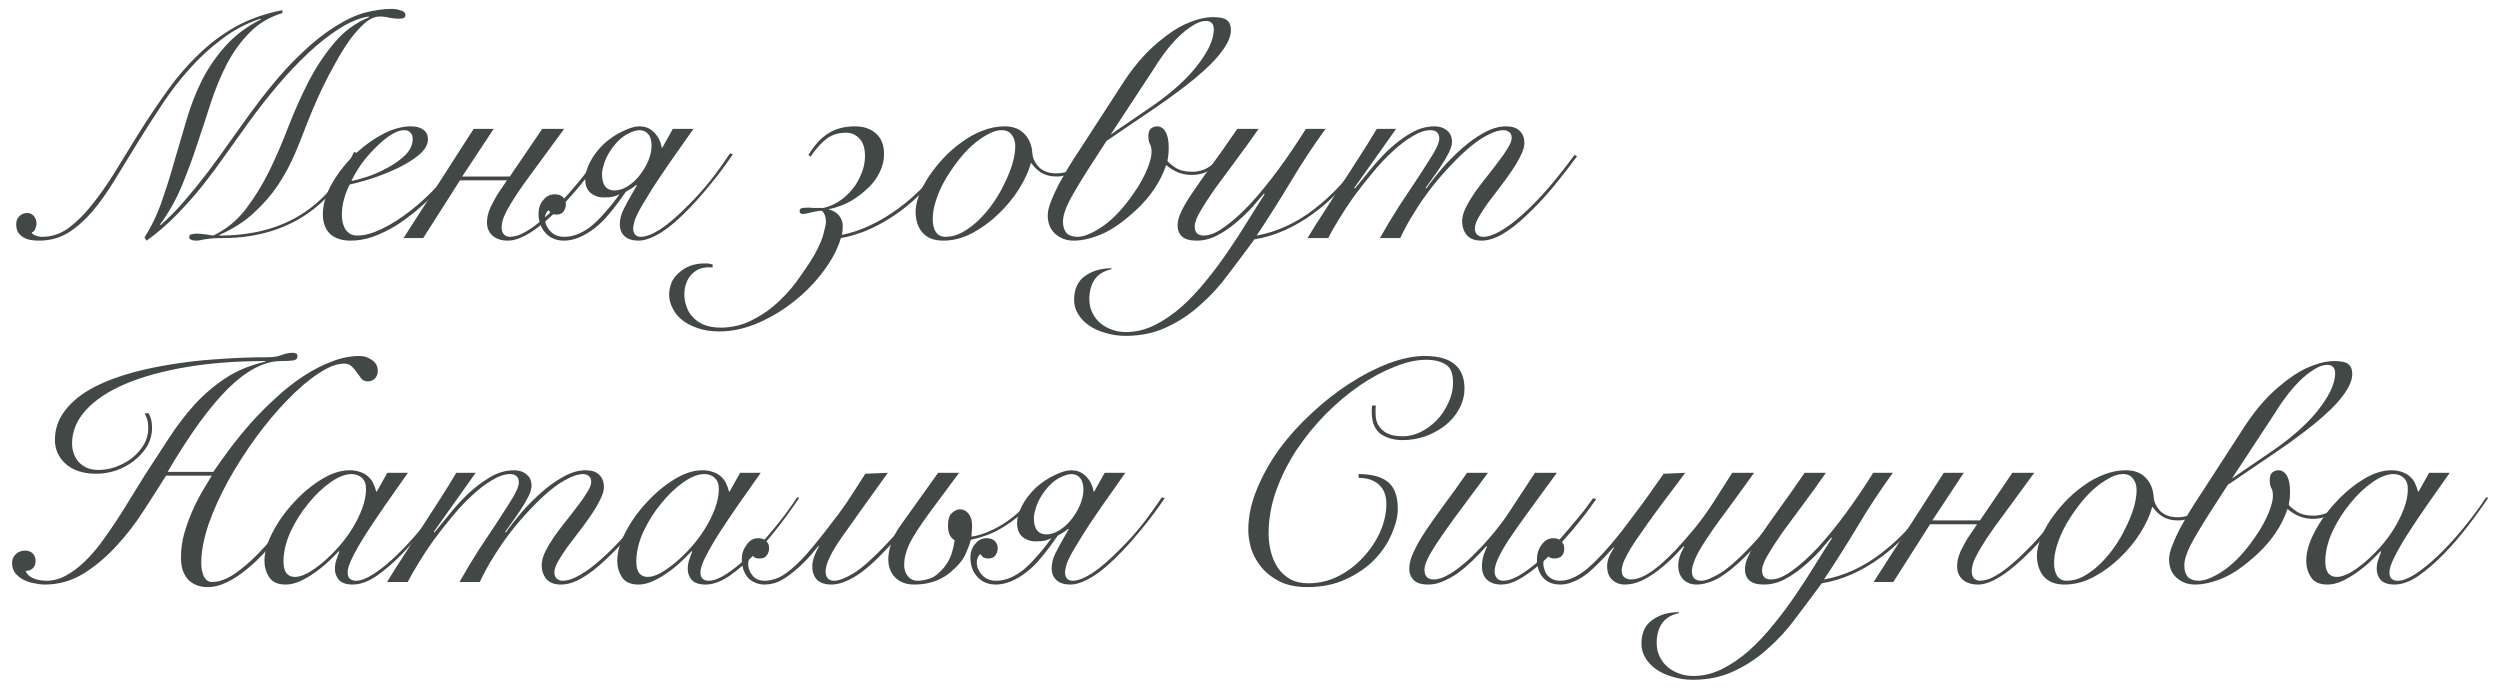 <?xml version="1.0" encoding="UTF-8"?> <svg xmlns="http://www.w3.org/2000/svg" width="189" height="52" viewBox="0 0 189 52" fill="none"><path d="M26.952 11.544C26.456 12.648 25.856 13.608 25.152 14.424C24.448 15.24 23.664 15.912 22.8 16.44C21.936 16.968 21 17.36 19.992 17.616C18.984 17.872 17.936 18 16.848 18C16.512 18 16.232 18.008 16.008 18.024C15.784 18.056 15.6 18.08 15.456 18.096C15.312 18.128 15.192 18.152 15.096 18.168C15 18.184 14.904 18.192 14.808 18.192C14.664 18.192 14.544 18.168 14.448 18.12C14.352 18.088 14.304 18.024 14.304 17.928C14.304 17.8 14.368 17.728 14.496 17.712C14.64 17.68 14.752 17.664 14.832 17.664C15.056 17.664 15.272 17.68 15.48 17.712C15.688 17.744 15.904 17.776 16.128 17.808C17.088 17.344 17.904 16.68 18.576 15.816C19.248 14.936 19.848 13.96 20.376 12.888C20.904 11.8 21.392 10.664 21.84 9.48C22.304 8.296 22.808 7.176 23.352 6.12C23.912 5.048 24.552 4.088 25.272 3.24C25.992 2.376 26.872 1.728 27.912 1.296L27.864 1.248C27.176 1.36 26.44 1.664 25.656 2.16C24.872 2.656 24.08 3.28 23.28 4.032C22.496 4.768 21.712 5.6 20.928 6.528C20.16 7.44 19.424 8.384 18.72 9.36C18.176 10.128 17.616 10.912 17.04 11.712C16.48 12.512 15.896 13.296 15.288 14.064C14.68 14.816 14.032 15.544 13.344 16.248C12.656 16.952 11.904 17.6 11.088 18.192L10.92 17.952C11.48 17.072 11.928 16.128 12.264 15.12C12.616 14.112 12.936 13.088 13.224 12.048C13.528 11.008 13.832 9.976 14.136 8.952C14.44 7.928 14.824 6.952 15.288 6.024C15.768 5.096 16.36 4.24 17.064 3.456C17.768 2.672 18.656 2.008 19.728 1.464L19.68 1.416C18.624 1.768 17.656 2.28 16.776 2.952C15.896 3.608 15.08 4.36 14.328 5.208C13.576 6.04 12.88 6.944 12.24 7.92C11.6 8.88 10.984 9.84 10.392 10.8C9.8 11.76 9.232 12.688 8.688 13.584C8.144 14.48 7.584 15.272 7.008 15.96C6.432 16.632 5.816 17.176 5.16 17.592C4.504 17.992 3.768 18.192 2.952 18.192C2.744 18.192 2.536 18.176 2.328 18.144C2.136 18.112 1.952 18.048 1.776 17.952C1.616 17.856 1.48 17.728 1.368 17.568C1.272 17.408 1.224 17.2 1.224 16.944C1.224 16.704 1.304 16.504 1.464 16.344C1.624 16.184 1.824 16.104 2.064 16.104C2.272 16.104 2.44 16.184 2.568 16.344C2.696 16.504 2.76 16.688 2.76 16.896C2.76 17.024 2.728 17.16 2.664 17.304C2.616 17.448 2.528 17.536 2.4 17.568C2.416 17.664 2.512 17.744 2.688 17.808C2.864 17.872 3.032 17.904 3.192 17.904C3.896 17.904 4.552 17.688 5.16 17.256C5.768 16.808 6.36 16.224 6.936 15.504C7.528 14.768 8.112 13.936 8.688 13.008C9.264 12.064 9.864 11.088 10.488 10.08C11.224 8.912 11.96 7.816 12.696 6.792C13.432 5.768 14.224 4.856 15.072 4.056C15.92 3.24 16.848 2.552 17.856 1.992C18.88 1.432 20.04 1.024 21.336 0.768L21.36 0.984C20.368 1.288 19.544 1.776 18.888 2.448C18.232 3.104 17.664 3.88 17.184 4.776C16.72 5.672 16.312 6.648 15.96 7.704C15.624 8.76 15.272 9.832 14.904 10.92C14.552 11.992 14.16 13.048 13.728 14.088C13.296 15.128 12.752 16.088 12.096 16.968L12.144 17.016C12.736 16.504 13.328 15.904 13.92 15.216C14.528 14.512 15.12 13.784 15.696 13.032C16.272 12.264 16.824 11.504 17.352 10.752C17.896 9.984 18.4 9.28 18.864 8.64C20.112 6.928 21.256 5.552 22.296 4.512C23.336 3.472 24.296 2.672 25.176 2.112C26.056 1.536 26.856 1.152 27.576 0.96C28.312 0.768 28.992 0.672 29.616 0.672C29.856 0.672 30.088 0.712 30.312 0.792C30.536 0.856 30.648 0.968 30.648 1.128C30.648 1.256 30.6 1.336 30.504 1.368C30.408 1.4 30.296 1.416 30.168 1.416C29.944 1.416 29.704 1.392 29.448 1.344C29.208 1.28 28.968 1.248 28.728 1.248C28.36 1.248 27.984 1.408 27.6 1.728C27.232 2.048 26.856 2.464 26.472 2.976C26.104 3.488 25.744 4.064 25.392 4.704C25.04 5.328 24.712 5.952 24.408 6.576C24.12 7.184 23.864 7.752 23.64 8.28C23.432 8.808 23.264 9.224 23.136 9.528C22.88 10.216 22.584 10.952 22.248 11.736C21.912 12.504 21.496 13.264 21 14.016C20.504 14.752 19.896 15.448 19.176 16.104C18.472 16.76 17.608 17.312 16.584 17.76V17.808C19.016 17.808 21.072 17.28 22.752 16.224C24.448 15.168 25.784 13.592 26.76 11.496L26.952 11.544Z" fill="#424846"></path><path d="M31.2 10.512C31.2 10.288 31.136 10.12 31.008 10.008C30.896 9.896 30.752 9.84 30.576 9.84C30.24 9.84 29.872 9.976 29.472 10.248C29.088 10.504 28.704 10.832 28.32 11.232C27.936 11.616 27.584 12.032 27.264 12.48C26.96 12.928 26.728 13.328 26.568 13.68C26.92 13.616 27.36 13.496 27.888 13.32C28.416 13.128 28.92 12.896 29.4 12.624C29.896 12.352 30.32 12.04 30.672 11.688C31.024 11.32 31.2 10.928 31.2 10.512ZM35.088 11.784C34.848 12.184 34.544 12.624 34.176 13.104C33.824 13.584 33.416 14.064 32.952 14.544C32.504 15.008 32.016 15.464 31.488 15.912C30.976 16.344 30.44 16.736 29.88 17.088C29.32 17.424 28.752 17.696 28.176 17.904C27.616 18.096 27.064 18.192 26.52 18.192C25.848 18.192 25.328 18.024 24.96 17.688C24.592 17.336 24.408 16.84 24.408 16.2C24.408 15.496 24.616 14.76 25.032 13.992C25.464 13.208 26.008 12.488 26.664 11.832C27.32 11.176 28.04 10.632 28.824 10.2C29.608 9.768 30.36 9.552 31.08 9.552C31.48 9.552 31.792 9.64 32.016 9.816C32.24 9.976 32.352 10.216 32.352 10.536C32.352 10.92 32.144 11.296 31.728 11.664C31.312 12.016 30.8 12.344 30.192 12.648C29.6 12.936 28.96 13.2 28.272 13.44C27.584 13.664 26.976 13.832 26.448 13.944C26.272 14.264 26.128 14.624 26.016 15.024C25.904 15.424 25.848 15.824 25.848 16.224C25.848 16.416 25.864 16.608 25.896 16.8C25.944 16.976 26.008 17.144 26.088 17.304C26.184 17.448 26.304 17.568 26.448 17.664C26.608 17.76 26.8 17.808 27.024 17.808C27.552 17.808 28.168 17.64 28.872 17.304C29.592 16.952 30.32 16.488 31.056 15.912C31.792 15.336 32.496 14.68 33.168 13.944C33.84 13.208 34.416 12.448 34.896 11.664L35.088 11.784Z" fill="#424846"></path><path d="M35.808 9.744H37.32L34.944 13.344H38.544L40.992 9.744H42.648L39.624 13.872C39.192 14.48 38.864 14.976 38.64 15.36C38.304 15.92 38.096 16.336 38.016 16.608C37.952 16.88 37.92 17.064 37.92 17.16C37.92 17.432 37.984 17.624 38.112 17.736C38.24 17.848 38.384 17.904 38.544 17.904C38.704 17.904 38.896 17.872 39.12 17.808C39.36 17.728 39.632 17.592 39.936 17.4C40.256 17.208 40.608 16.944 40.992 16.608C41.392 16.272 41.848 15.84 42.36 15.312C43.208 14.448 44.208 13.232 45.36 11.664L45.6 11.736C44.48 13.304 43.448 14.568 42.504 15.528C40.776 17.304 39.408 18.192 38.4 18.192C37.904 18.192 37.512 18.064 37.224 17.808C36.952 17.552 36.816 17.224 36.816 16.824C36.816 16.68 36.832 16.512 36.864 16.32C36.912 16.112 36.984 15.896 37.08 15.672C37.16 15.512 37.264 15.312 37.392 15.072C37.52 14.832 37.648 14.624 37.776 14.448L38.328 13.632H34.776L31.992 18H30.504L35.808 9.744Z" fill="#424846"></path><path d="M52.426 9.744C51.962 10.4 51.547 10.992 51.178 11.52C50.81 12.032 50.467 12.528 50.147 13.008C49.827 13.472 49.531 13.92 49.258 14.352C49.002 14.768 48.779 15.136 48.587 15.456C48.282 15.968 48.083 16.368 47.986 16.656C47.907 16.944 47.867 17.152 47.867 17.28C47.867 17.456 47.914 17.608 48.011 17.736C48.123 17.848 48.267 17.904 48.443 17.904C48.827 17.904 49.322 17.712 49.931 17.328C50.538 16.928 51.267 16.296 52.114 15.432C52.627 14.92 53.13 14.36 53.627 13.752C54.123 13.128 54.642 12.408 55.187 11.592L55.403 11.664C54.874 12.448 54.346 13.16 53.819 13.8C53.306 14.44 52.786 15.04 52.258 15.6C51.395 16.512 50.627 17.176 49.955 17.592C49.298 17.992 48.739 18.192 48.275 18.192C47.81 18.192 47.459 18.08 47.218 17.856C46.978 17.632 46.858 17.336 46.858 16.968C46.858 16.584 46.955 16.2 47.147 15.816C47.339 15.432 47.571 15.008 47.843 14.544L48.154 13.992H48.083C48.002 14.072 47.883 14.16 47.722 14.256C47.578 14.336 47.443 14.416 47.315 14.496C46.85 15.168 46.434 15.72 46.066 16.152C45.715 16.584 45.362 16.936 45.011 17.208C44.178 17.864 43.386 18.192 42.635 18.192C42.075 18.192 41.618 18.008 41.267 17.64C40.898 17.256 40.715 16.76 40.715 16.152C40.715 15.736 40.834 15.392 41.075 15.12C41.298 14.832 41.587 14.688 41.938 14.688C42.211 14.688 42.419 14.76 42.562 14.904C42.706 15.048 42.779 15.232 42.779 15.456C42.779 15.664 42.715 15.848 42.587 16.008C42.474 16.152 42.298 16.224 42.059 16.224C41.931 16.224 41.819 16.2 41.722 16.152C41.627 16.104 41.547 16.016 41.483 15.888C41.37 15.968 41.298 16.064 41.267 16.176C41.218 16.288 41.194 16.392 41.194 16.488C41.194 16.856 41.331 17.184 41.602 17.472C41.858 17.76 42.211 17.904 42.658 17.904C43.042 17.904 43.41 17.824 43.763 17.664C44.13 17.504 44.474 17.288 44.794 17.016C45.002 16.84 45.211 16.64 45.419 16.416C45.627 16.192 45.819 15.976 45.995 15.768C46.187 15.544 46.355 15.336 46.498 15.144C46.642 14.952 46.755 14.8 46.834 14.688C46.627 14.784 46.45 14.848 46.306 14.88C46.163 14.912 45.931 14.928 45.611 14.928C45.258 14.928 44.938 14.816 44.651 14.592C44.379 14.352 44.242 14 44.242 13.536C44.242 13.152 44.362 12.728 44.602 12.264C44.843 11.784 45.194 11.32 45.658 10.872C46.123 10.456 46.602 10.136 47.099 9.912C47.594 9.672 48.002 9.552 48.322 9.552C48.786 9.552 49.163 9.704 49.45 10.008C49.755 10.312 49.947 10.696 50.026 11.16H50.075L50.867 9.744H52.426ZM49.258 11.016C49.258 10.616 49.17 10.32 48.995 10.128C48.834 9.936 48.618 9.84 48.346 9.84C48.106 9.84 47.803 9.936 47.434 10.128C47.066 10.32 46.715 10.632 46.379 11.064C46.059 11.48 45.834 11.88 45.706 12.264C45.578 12.632 45.514 12.936 45.514 13.176C45.514 13.992 45.834 14.4 46.474 14.4C46.763 14.4 47.075 14.304 47.41 14.112C47.746 13.904 48.05 13.632 48.322 13.296C48.594 12.96 48.819 12.592 48.995 12.192C49.17 11.776 49.258 11.384 49.258 11.016Z" fill="#424846"></path><path d="M71.994 11.712C70.762 13.552 69.41 15 67.938 16.056C66.482 17.096 65.026 17.744 63.57 18C63.33 18.816 62.898 19.64 62.274 20.472C61.65 21.32 60.914 22.08 60.066 22.752C59.234 23.424 58.322 23.976 57.33 24.408C56.338 24.84 55.354 25.056 54.378 25.056C53.77 25.056 53.234 24.976 52.77 24.816C52.29 24.656 51.89 24.448 51.57 24.192C51.25 23.936 51.01 23.64 50.85 23.304C50.674 22.968 50.586 22.632 50.586 22.296C50.586 21.976 50.642 21.68 50.754 21.408C50.85 21.136 51.034 20.88 51.306 20.64C51.562 20.4 51.858 20.216 52.194 20.088C52.53 19.976 52.85 19.92 53.154 19.92C53.33 19.92 53.466 19.92 53.562 19.92C53.642 19.936 53.746 19.96 53.874 19.992V20.208H53.61C53.29 20.208 53.01 20.264 52.77 20.376C52.53 20.504 52.322 20.68 52.146 20.904C52.018 21.08 51.922 21.272 51.858 21.48C51.778 21.704 51.738 21.968 51.738 22.272C51.738 22.592 51.794 22.896 51.906 23.184C52.002 23.488 52.162 23.752 52.386 23.976C52.594 24.216 52.874 24.408 53.226 24.552C53.578 24.696 53.994 24.768 54.474 24.768C55.354 24.768 56.17 24.568 56.922 24.168C57.674 23.784 58.346 23.304 58.938 22.728C59.53 22.168 60.042 21.568 60.474 20.928C60.922 20.304 61.29 19.744 61.578 19.248C61.946 18.576 62.178 18.032 62.274 17.616C62.386 17.2 62.442 16.92 62.442 16.776C62.442 16.392 62.338 16.112 62.13 15.936C61.954 15.936 61.802 15.952 61.674 15.984C61.562 16 61.442 16.024 61.314 16.056C61.026 16.136 60.834 16.176 60.738 16.176C60.546 16.176 60.45 16.112 60.45 15.984C60.45 15.856 60.498 15.776 60.594 15.744C60.69 15.712 60.882 15.696 61.17 15.696C61.218 15.696 61.322 15.704 61.482 15.72C61.658 15.72 61.922 15.72 62.274 15.72C62.786 15.592 63.242 15.376 63.642 15.072C64.058 14.752 64.402 14.392 64.674 13.992C64.898 13.64 65.074 13.28 65.202 12.912C65.33 12.544 65.394 12.176 65.394 11.808C65.394 11.2 65.25 10.752 64.962 10.464C64.69 10.176 64.354 10.032 63.954 10.032C63.394 10.032 62.906 10.184 62.49 10.488C62.09 10.792 61.682 11.248 61.266 11.856L61.122 11.712C61.554 10.992 62.042 10.456 62.586 10.104C63.146 9.736 63.834 9.552 64.65 9.552C65.29 9.552 65.81 9.728 66.21 10.08C66.626 10.432 66.834 10.968 66.834 11.688C66.834 12.12 66.73 12.552 66.522 12.984C66.33 13.4 66.066 13.776 65.73 14.112C65.314 14.528 64.85 14.888 64.338 15.192C63.826 15.48 63.266 15.688 62.658 15.816V15.84C63.01 15.92 63.274 16.08 63.45 16.32C63.626 16.56 63.714 16.808 63.714 17.064C63.714 17.368 63.69 17.6 63.642 17.76C65.098 17.456 66.53 16.784 67.938 15.744C69.362 14.704 70.666 13.312 71.85 11.568L71.994 11.712Z" fill="#424846"></path><path d="M82.586 11.928C82.202 12.36 81.77 12.704 81.29 12.96C80.81 13.216 80.338 13.344 79.874 13.344C79.426 13.344 79.042 13.248 78.722 13.056C78.402 12.848 78.154 12.608 77.978 12.336H77.93C77.77 12.944 77.474 13.592 77.042 14.28C76.61 14.968 76.09 15.6 75.482 16.176C74.89 16.752 74.234 17.232 73.514 17.616C72.794 18 72.058 18.192 71.306 18.192C70.618 18.192 70.098 17.992 69.746 17.592C69.394 17.192 69.218 16.656 69.218 15.984C69.218 15.632 69.306 15.224 69.482 14.76C69.658 14.296 69.898 13.832 70.202 13.368C70.522 12.888 70.89 12.424 71.306 11.976C71.738 11.512 72.202 11.104 72.698 10.752C73.194 10.384 73.714 10.096 74.258 9.888C74.818 9.664 75.378 9.552 75.938 9.552C76.594 9.552 77.098 9.744 77.45 10.128C77.818 10.512 78.018 11.008 78.05 11.616C78.082 11.984 78.25 12.328 78.554 12.648C78.874 12.952 79.306 13.104 79.85 13.104C80.33 13.104 80.778 12.984 81.194 12.744C81.626 12.504 82.026 12.192 82.394 11.808L82.586 11.928ZM70.514 16.56C70.514 16.976 70.594 17.304 70.754 17.544C70.914 17.784 71.154 17.904 71.474 17.904C71.906 17.904 72.33 17.792 72.746 17.568C73.178 17.328 73.586 17.024 73.97 16.656C74.37 16.272 74.738 15.84 75.074 15.36C75.41 14.88 75.698 14.384 75.938 13.872C76.194 13.36 76.394 12.864 76.538 12.384C76.682 11.888 76.754 11.44 76.754 11.04C76.754 10.704 76.666 10.424 76.49 10.2C76.33 9.96 76.074 9.84 75.722 9.84C75.386 9.84 75.026 9.952 74.642 10.176C74.258 10.384 73.866 10.664 73.466 11.016C73.082 11.368 72.714 11.776 72.362 12.24C72.01 12.704 71.69 13.184 71.402 13.68C71.13 14.176 70.914 14.672 70.754 15.168C70.594 15.664 70.514 16.128 70.514 16.56Z" fill="#424846"></path><path d="M82.21 12.888C81.602 13.848 81.138 14.632 80.818 15.24C80.514 15.848 80.362 16.352 80.362 16.752C80.362 17.12 80.45 17.408 80.626 17.616C80.818 17.808 81.098 17.904 81.466 17.904C81.914 17.904 82.498 17.672 83.218 17.208C83.954 16.728 84.674 16.016 85.378 15.072C85.602 14.768 85.818 14.456 86.026 14.136C86.234 13.8 86.41 13.48 86.554 13.176C86.714 12.856 86.834 12.552 86.914 12.264C87.01 11.976 87.058 11.712 87.058 11.472C87.058 11.216 87.018 11.024 86.938 10.896C86.858 10.752 86.818 10.552 86.818 10.296C86.818 10.024 86.882 9.832 87.01 9.72C87.154 9.608 87.306 9.552 87.466 9.552C87.738 9.552 87.954 9.688 88.114 9.96C88.274 10.232 88.354 10.624 88.354 11.136C88.354 11.344 88.346 11.528 88.33 11.688C88.314 11.832 88.29 11.992 88.258 12.168C88.354 12.296 88.554 12.464 88.858 12.672C89.178 12.88 89.594 12.984 90.106 12.984C90.618 12.984 91.058 12.856 91.426 12.6C91.81 12.344 92.13 12.056 92.386 11.736L92.554 11.904C92.282 12.208 91.946 12.504 91.546 12.792C91.146 13.08 90.658 13.224 90.082 13.224C89.698 13.224 89.338 13.152 89.002 13.008C88.682 12.864 88.402 12.688 88.162 12.48C87.938 13.136 87.634 13.744 87.25 14.304C86.882 14.848 86.442 15.36 85.93 15.84C84.97 16.736 84.098 17.352 83.314 17.688C82.53 18.024 81.818 18.192 81.178 18.192C80.618 18.192 80.146 18.016 79.762 17.664C79.394 17.328 79.21 16.864 79.21 16.272C79.21 15.984 79.29 15.64 79.45 15.24C79.61 14.824 79.802 14.4 80.026 13.968C80.266 13.536 80.506 13.112 80.746 12.696C81.002 12.28 81.226 11.928 81.418 11.64L85.042 6.048C85.458 5.424 85.906 4.848 86.386 4.32C86.866 3.776 87.458 3.24 88.162 2.712C88.786 2.232 89.402 1.88 90.01 1.656C90.618 1.416 91.178 1.296 91.69 1.296C92.234 1.296 92.594 1.376 92.77 1.536C92.962 1.696 93.058 1.936 93.058 2.256C93.058 2.688 92.874 3.168 92.506 3.696C92.154 4.224 91.642 4.784 90.97 5.376C90.458 5.84 89.89 6.304 89.266 6.768C88.658 7.232 88.034 7.68 87.394 8.112L83.65 10.656L82.21 12.888ZM87.154 7.992C87.714 7.608 88.282 7.168 88.858 6.672C89.45 6.16 89.954 5.648 90.37 5.136C90.786 4.624 91.122 4.12 91.378 3.624C91.634 3.112 91.762 2.648 91.762 2.232C91.762 1.992 91.706 1.824 91.594 1.728C91.498 1.632 91.354 1.584 91.162 1.584C90.858 1.584 90.522 1.704 90.154 1.944C89.786 2.168 89.418 2.464 89.05 2.832C88.698 3.184 88.354 3.584 88.018 4.032C87.698 4.464 87.418 4.88 87.178 5.28L83.962 10.176L87.154 7.992Z" fill="#424846"></path><path d="M95.146 9.744C94.57 10.576 93.994 11.376 93.418 12.144C92.842 12.912 92.322 13.616 91.858 14.256C91.41 14.896 91.042 15.464 90.754 15.96C90.466 16.44 90.322 16.824 90.322 17.112C90.322 17.576 90.546 17.808 90.994 17.808C91.458 17.808 91.994 17.584 92.602 17.136C93.226 16.688 93.882 16.096 94.57 15.36C95.258 14.608 95.954 13.752 96.658 12.792C97.378 11.816 98.066 10.8 98.722 9.744H100.21C99.266 11.04 98.386 12.376 97.57 13.752C96.754 15.112 95.898 16.464 95.002 17.808C96.522 17.536 97.97 16.872 99.346 15.816C100.738 14.744 101.97 13.416 103.042 11.832L103.21 11.904C102.058 13.664 100.746 15.08 99.274 16.152C97.818 17.208 96.338 17.856 94.834 18.096C94.21 18.944 93.57 19.8 92.914 20.664C92.274 21.544 91.562 22.328 90.778 23.016C90.01 23.72 89.162 24.288 88.234 24.72C87.306 25.168 86.258 25.392 85.09 25.392C84.562 25.392 84.066 25.32 83.602 25.176C83.122 25.048 82.706 24.864 82.354 24.624C82.002 24.384 81.722 24.096 81.514 23.76C81.306 23.424 81.202 23.064 81.202 22.68C81.202 21.848 81.482 21.24 82.042 20.856C82.586 20.472 83.25 20.28 84.034 20.28V20.352C83.458 20.48 83.034 20.736 82.762 21.12C82.49 21.52 82.354 22.016 82.354 22.608C82.354 23.008 82.434 23.36 82.594 23.664C82.754 23.984 82.962 24.248 83.218 24.456C83.474 24.664 83.77 24.824 84.106 24.936C84.426 25.048 84.762 25.104 85.114 25.104C85.866 25.104 86.594 24.928 87.298 24.576C88.002 24.224 88.682 23.76 89.338 23.184C89.978 22.608 90.594 21.952 91.186 21.216C91.778 20.496 92.338 19.744 92.866 18.96C93.394 18.192 93.882 17.44 94.33 16.704C94.794 15.952 95.218 15.28 95.602 14.688L95.554 14.64C95.298 14.944 94.986 15.304 94.618 15.72C94.25 16.12 93.842 16.504 93.394 16.872C92.962 17.24 92.498 17.552 92.002 17.808C91.506 18.064 90.994 18.192 90.466 18.192C89.954 18.192 89.586 18.088 89.362 17.88C89.138 17.672 89.026 17.392 89.026 17.04C89.026 16.72 89.114 16.384 89.29 16.032C89.45 15.664 89.714 15.208 90.082 14.664C90.45 14.12 90.914 13.456 91.474 12.672C92.05 11.888 92.738 10.912 93.538 9.744H95.146Z" fill="#424846"></path><path d="M98.85 18C99.202 17.408 99.61 16.76 100.074 16.056C100.522 15.352 100.978 14.64 101.442 13.92C101.922 13.184 102.386 12.464 102.834 11.76C103.298 11.04 103.714 10.368 104.082 9.744H105.546L102.378 14.208L102.426 14.256C102.73 13.888 103.098 13.44 103.53 12.912C103.962 12.368 104.434 11.848 104.946 11.352C105.474 10.856 106.034 10.432 106.626 10.08C107.218 9.728 107.826 9.552 108.45 9.552C108.834 9.552 109.146 9.656 109.386 9.864C109.642 10.056 109.77 10.344 109.77 10.728C109.77 10.952 109.69 11.224 109.53 11.544C109.37 11.864 109.178 12.192 108.954 12.528C108.746 12.848 108.53 13.16 108.306 13.464C108.082 13.768 107.906 14.016 107.778 14.208L107.826 14.256C108.162 13.776 108.562 13.264 109.026 12.72C109.506 12.176 110.01 11.672 110.538 11.208C111.082 10.728 111.634 10.336 112.194 10.032C112.77 9.712 113.322 9.552 113.85 9.552C114.314 9.552 114.658 9.664 114.882 9.888C115.122 10.112 115.242 10.424 115.242 10.824C115.242 11.096 115.146 11.416 114.954 11.784C114.778 12.152 114.546 12.544 114.258 12.96C113.986 13.36 113.69 13.768 113.37 14.184C113.05 14.6 112.746 15 112.458 15.384C112.186 15.768 111.954 16.128 111.762 16.464C111.586 16.784 111.498 17.056 111.498 17.28C111.498 17.472 111.554 17.624 111.666 17.736C111.794 17.848 111.946 17.904 112.122 17.904C112.506 17.904 112.954 17.752 113.466 17.448C113.994 17.144 114.554 16.72 115.146 16.176C115.754 15.632 116.386 14.984 117.042 14.232C117.698 13.464 118.362 12.624 119.034 11.712L119.226 11.808C118.57 12.704 117.914 13.544 117.258 14.328C116.602 15.096 115.962 15.768 115.338 16.344C114.73 16.92 114.138 17.376 113.562 17.712C113.002 18.032 112.482 18.192 112.002 18.192C111.506 18.192 111.138 18.056 110.898 17.784C110.658 17.496 110.538 17.144 110.538 16.728C110.538 16.424 110.626 16.088 110.802 15.72C110.994 15.336 111.226 14.944 111.498 14.544C111.786 14.144 112.09 13.744 112.41 13.344C112.73 12.944 113.026 12.56 113.298 12.192C113.586 11.824 113.818 11.488 113.994 11.184C114.186 10.88 114.282 10.632 114.282 10.44C114.282 10.216 114.218 10.064 114.09 9.984C113.978 9.888 113.834 9.84 113.658 9.84C113.338 9.84 112.962 9.952 112.53 10.176C112.098 10.384 111.642 10.688 111.162 11.088C110.698 11.472 110.218 11.928 109.722 12.456C109.226 12.968 108.738 13.528 108.258 14.136C107.794 14.728 107.354 15.36 106.938 16.032C106.522 16.688 106.162 17.344 105.858 18H104.322C104.77 17.2 105.25 16.4 105.762 15.6C106.29 14.8 106.778 14.064 107.226 13.392C107.674 12.704 108.05 12.112 108.354 11.616C108.658 11.104 108.81 10.728 108.81 10.488C108.81 10.056 108.586 9.84 108.138 9.84C107.738 9.84 107.29 9.992 106.794 10.296C106.298 10.584 105.794 10.968 105.282 11.448C104.77 11.912 104.266 12.448 103.77 13.056C103.274 13.648 102.802 14.248 102.354 14.856C101.922 15.464 101.538 16.048 101.202 16.608C100.866 17.152 100.602 17.616 100.41 18H98.85Z" fill="#424846"></path><path d="M11.232 31.232C11.408 31.536 11.496 31.896 11.496 32.312C11.496 32.84 11.368 33.32 11.112 33.752C10.856 34.168 10.52 34.536 10.104 34.856C9.704 35.16 9.256 35.4 8.76 35.576C8.264 35.736 7.776 35.816 7.296 35.816C6.304 35.816 5.528 35.568 4.968 35.072C4.424 34.576 4.152 33.976 4.152 33.272C4.152 32.488 4.376 31.784 4.824 31.16C5.272 30.536 5.88 29.992 6.648 29.528C7.432 29.064 8.344 28.672 9.384 28.352C10.424 28.032 11.536 27.776 12.72 27.584C13.92 27.376 15.16 27.232 16.44 27.152C17.72 27.056 18.976 27.008 20.208 27.008C20.64 27.008 21 26.952 21.288 26.84C21.576 26.728 21.856 26.672 22.128 26.672C22.208 26.672 22.288 26.688 22.368 26.72C22.448 26.752 22.488 26.816 22.488 26.912C22.488 27.104 22.384 27.216 22.176 27.248C21.968 27.28 21.656 27.296 21.24 27.296C19.992 27.296 18.664 27.984 17.256 29.36C15.864 30.736 14.336 32.84 12.672 35.672H16.128C16.496 35.128 16.92 34.536 17.4 33.896C17.896 33.24 18.432 32.584 19.008 31.928C19.6 31.272 20.224 30.648 20.88 30.056C21.536 29.448 22.216 28.912 22.92 28.448C23.624 27.984 24.336 27.616 25.056 27.344C25.776 27.056 26.488 26.912 27.192 26.912C27.528 26.912 27.84 27.016 28.128 27.224C28.416 27.416 28.56 27.688 28.56 28.04C28.56 28.264 28.488 28.456 28.344 28.616C28.2 28.76 28.016 28.832 27.792 28.832C27.6 28.832 27.44 28.76 27.312 28.616C27.2 28.472 27.088 28.32 26.976 28.16C26.864 27.984 26.736 27.832 26.592 27.704C26.448 27.56 26.256 27.488 26.016 27.488C25.456 27.488 24.8 27.744 24.048 28.256C23.296 28.752 22.52 29.416 21.72 30.248C20.92 31.064 20.128 32.008 19.344 33.08C18.576 34.136 17.88 35.224 17.256 36.344C16.648 37.448 16.152 38.544 15.768 39.632C15.4 40.72 15.216 41.704 15.216 42.584C15.216 42.952 15.28 43.28 15.408 43.568C15.552 43.856 15.76 44 16.032 44C16.544 44 17.104 43.8 17.712 43.4C18.32 42.984 18.928 42.464 19.536 41.84C20.144 41.216 20.728 40.528 21.288 39.776C21.848 39.024 22.336 38.304 22.752 37.616L22.968 37.712C22.808 38 22.584 38.368 22.296 38.816C22.008 39.248 21.672 39.712 21.288 40.208C20.92 40.704 20.512 41.2 20.064 41.696C19.616 42.192 19.144 42.64 18.648 43.04C18.168 43.44 17.68 43.76 17.184 44C16.688 44.256 16.192 44.384 15.696 44.384C15.328 44.384 15.016 44.32 14.76 44.192C14.504 44.08 14.296 43.92 14.136 43.712C13.976 43.504 13.856 43.264 13.776 42.992C13.712 42.72 13.68 42.432 13.68 42.128C13.68 41.568 13.752 41.008 13.896 40.448C14.056 39.872 14.248 39.32 14.472 38.792C14.696 38.264 14.944 37.76 15.216 37.28C15.504 36.8 15.768 36.36 16.008 35.96H12.552C12.072 36.728 11.52 37.592 10.896 38.552C10.288 39.512 9.6 40.408 8.832 41.24C8.08 42.072 7.248 42.776 6.336 43.352C5.424 43.912 4.44 44.192 3.384 44.192C3.144 44.192 2.88 44.16 2.592 44.096C2.304 44.048 2.032 43.96 1.776 43.832C1.536 43.704 1.328 43.536 1.152 43.328C0.992 43.12 0.912 42.864 0.912 42.56C0.912 42.288 1.008 42.064 1.2 41.888C1.392 41.712 1.624 41.624 1.896 41.624C2.136 41.624 2.328 41.696 2.472 41.84C2.616 41.984 2.688 42.168 2.688 42.392C2.688 42.648 2.616 42.84 2.472 42.968C2.344 43.096 2.168 43.16 1.944 43.16C2.024 43.4 2.208 43.584 2.496 43.712C2.8 43.84 3.136 43.904 3.504 43.904C4.016 43.904 4.504 43.776 4.968 43.52C5.448 43.264 5.904 42.928 6.336 42.512C6.784 42.096 7.216 41.608 7.632 41.048C8.048 40.488 8.448 39.912 8.832 39.32C9.216 38.728 9.592 38.128 9.96 37.52C10.328 36.912 10.68 36.344 11.016 35.816C11.592 34.92 12.176 34.024 12.768 33.128C13.36 32.216 14 31.376 14.688 30.608C15.392 29.84 16.176 29.168 17.04 28.592C17.92 28.016 18.928 27.6 20.064 27.344V27.296C17.872 27.296 15.88 27.448 14.088 27.752C12.296 28.056 10.76 28.48 9.48 29.024C8.2 29.568 7.208 30.224 6.504 30.992C5.8 31.76 5.448 32.608 5.448 33.536C5.448 33.776 5.488 34.016 5.568 34.256C5.648 34.496 5.768 34.712 5.928 34.904C6.088 35.08 6.296 35.232 6.552 35.36C6.808 35.472 7.104 35.528 7.44 35.528C7.856 35.528 8.28 35.456 8.712 35.312C9.16 35.152 9.568 34.936 9.936 34.664C10.304 34.376 10.608 34.04 10.848 33.656C11.088 33.256 11.208 32.824 11.208 32.36C11.208 32.104 11.184 31.896 11.136 31.736C11.088 31.576 11.024 31.416 10.944 31.256L11.232 31.232Z" fill="#424846"></path><path d="M29.28 35.744H30.84C30.248 36.576 29.68 37.384 29.136 38.168C28.592 38.952 28.104 39.68 27.672 40.352C27.256 41.008 26.92 41.592 26.664 42.104C26.408 42.6 26.28 42.992 26.28 43.28C26.28 43.696 26.496 43.904 26.928 43.904C27.264 43.904 27.688 43.744 28.2 43.424C28.728 43.088 29.296 42.632 29.904 42.056C30.512 41.48 31.136 40.808 31.776 40.04C32.416 39.272 33.024 38.456 33.6 37.592L33.744 37.64C33.312 38.296 32.8 39.008 32.208 39.776C31.632 40.528 31.024 41.232 30.384 41.888C29.744 42.544 29.104 43.096 28.464 43.544C27.824 43.976 27.224 44.192 26.664 44.192C26.2 44.192 25.856 44.08 25.632 43.856C25.424 43.616 25.32 43.336 25.32 43.016C25.32 42.792 25.352 42.576 25.416 42.368C25.496 42.144 25.576 41.92 25.656 41.696L25.608 41.672C25.4 41.896 25.136 42.16 24.816 42.464C24.512 42.752 24.176 43.024 23.808 43.28C23.456 43.536 23.088 43.752 22.704 43.928C22.32 44.104 21.952 44.192 21.6 44.192C21.008 44.192 20.592 44.008 20.352 43.64C20.112 43.272 19.992 42.856 19.992 42.392C19.992 41.736 20.2 41.016 20.616 40.232C21.032 39.432 21.56 38.688 22.2 38C22.84 37.296 23.536 36.712 24.288 36.248C25.04 35.784 25.752 35.552 26.424 35.552C26.744 35.552 27.024 35.6 27.264 35.696C27.504 35.776 27.704 35.896 27.864 36.056C28.024 36.2 28.144 36.368 28.224 36.56C28.32 36.752 28.392 36.952 28.44 37.16H28.488L29.28 35.744ZM21.432 42.464C21.432 42.832 21.504 43.12 21.648 43.328C21.808 43.52 22.024 43.616 22.296 43.616C22.568 43.616 22.888 43.52 23.256 43.328C23.624 43.12 24.008 42.848 24.408 42.512C24.808 42.176 25.2 41.792 25.584 41.36C25.984 40.912 26.336 40.44 26.64 39.944C26.944 39.448 27.192 38.944 27.384 38.432C27.576 37.92 27.672 37.432 27.672 36.968C27.672 36.6 27.568 36.32 27.36 36.128C27.152 35.936 26.896 35.84 26.592 35.84C26.112 35.84 25.576 36.048 24.984 36.464C24.392 36.88 23.832 37.416 23.304 38.072C22.776 38.712 22.328 39.424 21.96 40.208C21.608 40.992 21.432 41.744 21.432 42.464Z" fill="#424846"></path><path d="M29.264 44C29.616 43.408 30.024 42.76 30.488 42.056C30.936 41.352 31.392 40.64 31.856 39.92C32.336 39.184 32.8 38.464 33.248 37.76C33.712 37.04 34.128 36.368 34.496 35.744H35.96L32.792 40.208L32.84 40.256C33.144 39.888 33.512 39.44 33.944 38.912C34.376 38.368 34.848 37.848 35.36 37.352C35.888 36.856 36.448 36.432 37.04 36.08C37.632 35.728 38.24 35.552 38.864 35.552C39.248 35.552 39.56 35.656 39.8 35.864C40.056 36.056 40.184 36.344 40.184 36.728C40.184 36.952 40.104 37.224 39.944 37.544C39.784 37.864 39.592 38.192 39.368 38.528C39.16 38.848 38.944 39.16 38.72 39.464C38.496 39.768 38.32 40.016 38.192 40.208L38.24 40.256C38.576 39.776 38.976 39.264 39.44 38.72C39.92 38.176 40.424 37.672 40.952 37.208C41.496 36.728 42.048 36.336 42.608 36.032C43.184 35.712 43.736 35.552 44.264 35.552C44.728 35.552 45.072 35.664 45.296 35.888C45.536 36.112 45.656 36.424 45.656 36.824C45.656 37.096 45.56 37.416 45.368 37.784C45.192 38.152 44.96 38.544 44.672 38.96C44.4 39.36 44.104 39.768 43.784 40.184C43.464 40.6 43.16 41 42.872 41.384C42.6 41.768 42.368 42.128 42.176 42.464C42 42.784 41.912 43.056 41.912 43.28C41.912 43.472 41.968 43.624 42.08 43.736C42.208 43.848 42.36 43.904 42.536 43.904C42.92 43.904 43.368 43.752 43.88 43.448C44.408 43.144 44.968 42.72 45.56 42.176C46.168 41.632 46.8 40.984 47.456 40.232C48.112 39.464 48.776 38.624 49.448 37.712L49.64 37.808C48.984 38.704 48.328 39.544 47.672 40.328C47.016 41.096 46.376 41.768 45.752 42.344C45.144 42.92 44.552 43.376 43.976 43.712C43.416 44.032 42.896 44.192 42.416 44.192C41.92 44.192 41.552 44.056 41.312 43.784C41.072 43.496 40.952 43.144 40.952 42.728C40.952 42.424 41.04 42.088 41.216 41.72C41.408 41.336 41.64 40.944 41.912 40.544C42.2 40.144 42.504 39.744 42.824 39.344C43.144 38.944 43.44 38.56 43.712 38.192C44 37.824 44.232 37.488 44.408 37.184C44.6 36.88 44.696 36.632 44.696 36.44C44.696 36.216 44.632 36.064 44.504 35.984C44.392 35.888 44.248 35.84 44.072 35.84C43.752 35.84 43.376 35.952 42.944 36.176C42.512 36.384 42.056 36.688 41.576 37.088C41.112 37.472 40.632 37.928 40.136 38.456C39.64 38.968 39.152 39.528 38.672 40.136C38.208 40.728 37.768 41.36 37.352 42.032C36.936 42.688 36.576 43.344 36.272 44H34.736C35.184 43.2 35.664 42.4 36.176 41.6C36.704 40.8 37.192 40.064 37.64 39.392C38.088 38.704 38.464 38.112 38.768 37.616C39.072 37.104 39.224 36.728 39.224 36.488C39.224 36.056 39 35.84 38.552 35.84C38.152 35.84 37.704 35.992 37.208 36.296C36.712 36.584 36.208 36.968 35.696 37.448C35.184 37.912 34.68 38.448 34.184 39.056C33.688 39.648 33.216 40.248 32.768 40.856C32.336 41.464 31.952 42.048 31.616 42.608C31.28 43.152 31.016 43.616 30.824 44H29.264Z" fill="#424846"></path><path d="M55.952 35.744H57.512C56.92 36.576 56.352 37.384 55.808 38.168C55.264 38.952 54.776 39.68 54.344 40.352C53.928 41.008 53.592 41.592 53.336 42.104C53.08 42.6 52.952 42.992 52.952 43.28C52.952 43.696 53.168 43.904 53.6 43.904C53.936 43.904 54.36 43.744 54.872 43.424C55.4 43.088 55.968 42.632 56.576 42.056C57.184 41.48 57.808 40.808 58.448 40.04C59.088 39.272 59.696 38.456 60.272 37.592L60.416 37.64C59.984 38.296 59.472 39.008 58.88 39.776C58.304 40.528 57.696 41.232 57.056 41.888C56.416 42.544 55.776 43.096 55.136 43.544C54.496 43.976 53.896 44.192 53.336 44.192C52.872 44.192 52.528 44.08 52.304 43.856C52.096 43.616 51.992 43.336 51.992 43.016C51.992 42.792 52.024 42.576 52.088 42.368C52.168 42.144 52.248 41.92 52.328 41.696L52.28 41.672C52.072 41.896 51.808 42.16 51.488 42.464C51.184 42.752 50.848 43.024 50.48 43.28C50.128 43.536 49.76 43.752 49.376 43.928C48.992 44.104 48.624 44.192 48.272 44.192C47.68 44.192 47.264 44.008 47.024 43.64C46.784 43.272 46.664 42.856 46.664 42.392C46.664 41.736 46.872 41.016 47.288 40.232C47.704 39.432 48.232 38.688 48.872 38C49.512 37.296 50.208 36.712 50.96 36.248C51.712 35.784 52.424 35.552 53.096 35.552C53.416 35.552 53.696 35.6 53.936 35.696C54.176 35.776 54.376 35.896 54.536 36.056C54.696 36.2 54.816 36.368 54.896 36.56C54.992 36.752 55.064 36.952 55.112 37.16H55.16L55.952 35.744ZM48.104 42.464C48.104 42.832 48.176 43.12 48.32 43.328C48.48 43.52 48.696 43.616 48.968 43.616C49.24 43.616 49.56 43.52 49.928 43.328C50.296 43.12 50.68 42.848 51.08 42.512C51.48 42.176 51.872 41.792 52.256 41.36C52.656 40.912 53.008 40.44 53.312 39.944C53.616 39.448 53.864 38.944 54.056 38.432C54.248 37.92 54.344 37.432 54.344 36.968C54.344 36.6 54.24 36.32 54.032 36.128C53.824 35.936 53.568 35.84 53.264 35.84C52.784 35.84 52.248 36.048 51.656 36.464C51.064 36.88 50.504 37.416 49.976 38.072C49.448 38.712 49 39.424 48.632 40.208C48.28 40.992 48.104 41.744 48.104 42.464Z" fill="#424846"></path><path d="M67.12 35.744C65.632 37.808 64.472 39.432 63.64 40.616C62.824 41.784 62.416 42.64 62.416 43.184C62.416 43.664 62.632 43.904 63.064 43.904C63.416 43.904 63.912 43.712 64.552 43.328C65.192 42.928 66.032 42.176 67.072 41.072C67.488 40.64 67.92 40.144 68.368 39.584C68.832 39.024 69.328 38.384 69.856 37.664L70.096 37.736C69.552 38.504 69.04 39.176 68.56 39.752C68.08 40.328 67.632 40.848 67.216 41.312C66.224 42.384 65.376 43.136 64.672 43.568C63.984 43.984 63.376 44.192 62.848 44.192C62.384 44.192 62.024 44.072 61.768 43.832C61.528 43.576 61.408 43.24 61.408 42.824C61.408 42.6 61.456 42.352 61.552 42.08C61.648 41.808 61.768 41.552 61.912 41.312L61.864 41.288C61.496 41.752 61.144 42.152 60.808 42.488C60.488 42.808 60.184 43.08 59.896 43.304C59.496 43.624 59.128 43.856 58.792 44C58.472 44.128 58.128 44.192 57.76 44.192C57.52 44.192 57.28 44.136 57.04 44.024C56.784 43.912 56.592 43.76 56.464 43.568C56.208 43.216 56.08 42.776 56.08 42.248C56.08 41.864 56.2 41.512 56.44 41.192C56.664 40.856 56.952 40.688 57.304 40.688C57.576 40.688 57.784 40.76 57.928 40.904C58.072 41.048 58.144 41.224 58.144 41.432C58.144 41.656 58.08 41.848 57.952 42.008C57.84 42.152 57.664 42.224 57.424 42.224C57.312 42.224 57.208 42.208 57.112 42.176C57 42.128 56.912 42.032 56.848 41.888C56.752 41.968 56.68 42.088 56.632 42.248C56.584 42.392 56.56 42.512 56.56 42.608C56.56 42.96 56.68 43.272 56.92 43.544C57.128 43.784 57.424 43.904 57.808 43.904C58.048 43.904 58.32 43.856 58.624 43.76C58.944 43.664 59.328 43.432 59.776 43.064C60.288 42.648 60.832 42.088 61.408 41.384C62 40.68 62.696 39.792 63.496 38.72C63.816 38.288 64.128 37.832 64.432 37.352C64.752 36.856 65.08 36.344 65.416 35.816L67.12 35.744Z" fill="#424846"></path><path d="M78.338 37.616C78.018 38.08 77.642 38.496 77.21 38.864C76.778 39.216 76.362 39.52 75.962 39.776C75.45 40.096 74.986 40.328 74.57 40.472C74.17 40.616 73.778 40.728 73.394 40.808C73.33 41.08 73.194 41.448 72.986 41.912C72.778 42.36 72.394 42.816 71.834 43.28C71.098 43.888 70.194 44.192 69.122 44.192C68.514 44.192 68.034 44.016 67.682 43.664C67.33 43.312 67.154 42.848 67.154 42.272C67.154 41.936 67.226 41.536 67.37 41.072C67.53 40.592 67.794 40.104 68.162 39.608L70.922 35.744H72.506L70.25 38.792C69.546 39.752 69.05 40.52 68.762 41.096C68.49 41.672 68.354 42.216 68.354 42.728C68.354 43.032 68.442 43.304 68.618 43.544C68.81 43.784 69.066 43.904 69.386 43.904C69.658 43.904 69.962 43.848 70.298 43.736C70.634 43.624 70.978 43.36 71.33 42.944C71.618 42.592 71.818 42.24 71.93 41.888C72.042 41.536 72.122 41.184 72.17 40.832C72.01 40.752 71.882 40.616 71.786 40.424C71.706 40.216 71.666 39.984 71.666 39.728C71.666 39.28 71.762 38.968 71.954 38.792C72.162 38.6 72.37 38.504 72.578 38.504C72.834 38.504 73.05 38.616 73.226 38.84C73.402 39.048 73.49 39.352 73.49 39.752C73.49 39.96 73.482 40.104 73.466 40.184C73.466 40.264 73.458 40.392 73.442 40.568C73.794 40.52 74.17 40.416 74.57 40.256C74.97 40.096 75.37 39.896 75.77 39.656C76.186 39.4 76.618 39.072 77.066 38.672C77.53 38.272 77.906 37.872 78.194 37.472L78.338 37.616Z" fill="#424846"></path><path d="M85.075 35.744C84.611 36.4 84.195 36.992 83.827 37.52C83.459 38.032 83.115 38.528 82.795 39.008C82.475 39.472 82.179 39.92 81.907 40.352C81.651 40.768 81.427 41.136 81.235 41.456C80.931 41.968 80.731 42.368 80.635 42.656C80.555 42.944 80.515 43.152 80.515 43.28C80.515 43.456 80.563 43.608 80.659 43.736C80.771 43.848 80.915 43.904 81.091 43.904C81.475 43.904 81.971 43.712 82.579 43.328C83.187 42.928 83.915 42.296 84.763 41.432C85.275 40.92 85.779 40.36 86.275 39.752C86.771 39.128 87.291 38.408 87.835 37.592L88.051 37.664C87.523 38.448 86.995 39.16 86.467 39.8C85.955 40.44 85.435 41.04 84.907 41.6C84.043 42.512 83.275 43.176 82.603 43.592C81.947 43.992 81.387 44.192 80.923 44.192C80.459 44.192 80.107 44.08 79.867 43.856C79.627 43.632 79.507 43.336 79.507 42.968C79.507 42.584 79.603 42.2 79.795 41.816C79.987 41.432 80.219 41.008 80.491 40.544L80.803 39.992H80.731C80.651 40.072 80.531 40.16 80.371 40.256C80.227 40.336 80.091 40.416 79.963 40.496C79.499 41.168 79.083 41.72 78.715 42.152C78.363 42.584 78.011 42.936 77.659 43.208C76.827 43.864 76.035 44.192 75.283 44.192C74.723 44.192 74.267 44.008 73.915 43.64C73.547 43.256 73.363 42.76 73.363 42.152C73.363 41.736 73.483 41.392 73.723 41.12C73.947 40.832 74.235 40.688 74.587 40.688C74.859 40.688 75.067 40.76 75.211 40.904C75.355 41.048 75.427 41.232 75.427 41.456C75.427 41.664 75.363 41.848 75.235 42.008C75.123 42.152 74.947 42.224 74.707 42.224C74.579 42.224 74.467 42.2 74.371 42.152C74.275 42.104 74.195 42.016 74.131 41.888C74.019 41.968 73.947 42.064 73.915 42.176C73.867 42.288 73.843 42.392 73.843 42.488C73.843 42.856 73.979 43.184 74.251 43.472C74.507 43.76 74.859 43.904 75.307 43.904C75.691 43.904 76.059 43.824 76.411 43.664C76.779 43.504 77.123 43.288 77.443 43.016C77.651 42.84 77.859 42.64 78.067 42.416C78.275 42.192 78.467 41.976 78.643 41.768C78.835 41.544 79.003 41.336 79.147 41.144C79.291 40.952 79.403 40.8 79.483 40.688C79.275 40.784 79.099 40.848 78.955 40.88C78.811 40.912 78.579 40.928 78.259 40.928C77.907 40.928 77.587 40.816 77.299 40.592C77.027 40.352 76.891 40 76.891 39.536C76.891 39.152 77.011 38.728 77.251 38.264C77.491 37.784 77.843 37.32 78.307 36.872C78.771 36.456 79.251 36.136 79.747 35.912C80.243 35.672 80.651 35.552 80.971 35.552C81.435 35.552 81.811 35.704 82.099 36.008C82.403 36.312 82.595 36.696 82.675 37.16H82.723L83.515 35.744H85.075ZM81.907 37.016C81.907 36.616 81.819 36.32 81.643 36.128C81.483 35.936 81.267 35.84 80.995 35.84C80.755 35.84 80.451 35.936 80.083 36.128C79.715 36.32 79.363 36.632 79.027 37.064C78.707 37.48 78.483 37.88 78.355 38.264C78.227 38.632 78.163 38.936 78.163 39.176C78.163 39.992 78.483 40.4 79.123 40.4C79.411 40.4 79.723 40.304 80.059 40.112C80.395 39.904 80.699 39.632 80.971 39.296C81.243 38.96 81.467 38.592 81.643 38.192C81.819 37.776 81.907 37.384 81.907 37.016Z" fill="#424846"></path><path d="M104.018 30.656C104.002 30.752 103.994 30.848 103.994 30.944C103.994 31.024 103.994 31.12 103.994 31.232C103.994 31.568 104.05 31.848 104.162 32.072C104.29 32.296 104.45 32.48 104.642 32.624C104.834 32.752 105.05 32.848 105.29 32.912C105.546 32.96 105.802 32.984 106.058 32.984C106.49 32.984 106.93 32.88 107.378 32.672C107.826 32.448 108.234 32.152 108.602 31.784C108.97 31.4 109.266 30.96 109.49 30.464C109.73 29.968 109.85 29.448 109.85 28.904C109.85 28.232 109.666 27.784 109.298 27.56C108.93 27.32 108.434 27.2 107.81 27.2C107.09 27.2 106.298 27.376 105.434 27.728C104.57 28.064 103.69 28.536 102.794 29.144C101.914 29.752 101.058 30.472 100.226 31.304C99.41 32.136 98.674 33.04 98.018 34.016C97.378 34.992 96.866 36.016 96.482 37.088C96.098 38.16 95.906 39.248 95.906 40.352C95.906 40.8 95.962 41.248 96.074 41.696C96.186 42.144 96.362 42.552 96.602 42.92C96.842 43.272 97.154 43.56 97.538 43.784C97.922 43.992 98.386 44.096 98.93 44.096C99.714 44.096 100.458 43.92 101.162 43.568C101.882 43.2 102.506 42.728 103.034 42.152C103.578 41.576 104.01 40.936 104.33 40.232C104.65 39.512 104.81 38.8 104.81 38.096C104.81 37.456 104.618 36.968 104.234 36.632C103.866 36.296 103.362 36.128 102.722 36.128L102.698 35.84C103.706 35.84 104.45 36.04 104.93 36.44C105.426 36.84 105.674 37.52 105.674 38.48C105.674 39.04 105.522 39.664 105.218 40.352C104.93 41.04 104.498 41.688 103.922 42.296C103.346 42.888 102.626 43.384 101.762 43.784C100.914 44.184 99.938 44.384 98.834 44.384C98.002 44.384 97.298 44.24 96.722 43.952C96.162 43.664 95.706 43.304 95.354 42.872C95.002 42.44 94.746 41.976 94.586 41.48C94.442 40.968 94.37 40.496 94.37 40.064C94.37 39.056 94.586 38.032 95.018 36.992C95.45 35.936 96.018 34.92 96.722 33.944C97.442 32.968 98.266 32.056 99.194 31.208C100.122 30.344 101.074 29.6 102.05 28.976C103.042 28.336 104.026 27.832 105.002 27.464C105.994 27.096 106.898 26.912 107.714 26.912C108.722 26.912 109.474 27.12 109.97 27.536C110.466 27.952 110.714 28.56 110.714 29.36C110.714 29.92 110.578 30.44 110.306 30.92C110.05 31.4 109.698 31.816 109.25 32.168C108.818 32.504 108.322 32.776 107.762 32.984C107.202 33.176 106.626 33.272 106.034 33.272C105.41 33.272 104.874 33.128 104.426 32.84C103.978 32.536 103.738 32.024 103.706 31.304C103.706 31.208 103.706 31.104 103.706 30.992C103.706 30.864 103.714 30.752 103.73 30.656H104.018Z" fill="#424846"></path><path d="M112.49 35.744C111.866 36.592 111.266 37.4 110.69 38.168C110.114 38.936 109.602 39.64 109.154 40.28C108.706 40.92 108.346 41.48 108.074 41.96C107.818 42.424 107.69 42.792 107.69 43.064C107.69 43.32 107.754 43.512 107.882 43.64C108.01 43.752 108.178 43.808 108.386 43.808C108.69 43.808 109.018 43.712 109.37 43.52C109.738 43.328 110.106 43.08 110.474 42.776C110.858 42.472 111.226 42.136 111.578 41.768C111.946 41.4 112.282 41.04 112.586 40.688C112.906 40.32 113.178 39.984 113.402 39.68C113.642 39.376 113.818 39.136 113.93 38.96L116.042 35.744H117.698C116.834 36.928 116.098 37.936 115.49 38.768C114.898 39.584 114.41 40.28 114.026 40.856C113.658 41.432 113.394 41.904 113.234 42.272C113.074 42.624 112.994 42.936 112.994 43.208C112.994 43.4 113.05 43.568 113.162 43.712C113.274 43.84 113.434 43.904 113.642 43.904C113.962 43.904 114.33 43.792 114.746 43.568C115.162 43.328 115.594 43.024 116.042 42.656C116.49 42.272 116.93 41.848 117.362 41.384C117.81 40.904 118.226 40.432 118.61 39.968C119.01 39.504 119.37 39.072 119.69 38.672C120.01 38.256 120.258 37.92 120.434 37.664L120.674 37.736C120.482 38.008 120.226 38.36 119.906 38.792C119.586 39.208 119.226 39.656 118.826 40.136C118.426 40.6 118.002 41.08 117.554 41.576C117.106 42.056 116.642 42.488 116.162 42.872C115.698 43.256 115.234 43.576 114.77 43.832C114.322 44.072 113.898 44.192 113.498 44.192C113.05 44.192 112.69 44.072 112.418 43.832C112.162 43.576 112.034 43.24 112.034 42.824C112.034 42.504 112.082 42.2 112.178 41.912C112.29 41.608 112.37 41.416 112.418 41.336L112.37 41.288C112.034 41.672 111.682 42.04 111.314 42.392C110.946 42.744 110.578 43.056 110.21 43.328C109.842 43.584 109.466 43.792 109.082 43.952C108.714 44.112 108.346 44.192 107.978 44.192C107.466 44.192 107.098 44.08 106.874 43.856C106.65 43.616 106.538 43.336 106.538 43.016C106.538 42.616 106.65 42.184 106.874 41.72C107.082 41.256 107.378 40.736 107.762 40.16C108.146 39.584 108.602 38.936 109.13 38.216C109.674 37.496 110.266 36.672 110.906 35.744H112.49Z" fill="#424846"></path><path d="M132.61 35.744C132.082 36.464 131.602 37.128 131.17 37.736C130.738 38.328 130.338 38.872 129.97 39.368C129.218 40.408 128.682 41.224 128.362 41.816C128.058 42.408 127.906 42.864 127.906 43.184C127.906 43.664 128.146 43.904 128.626 43.904C128.93 43.904 129.394 43.72 130.018 43.352C130.642 42.968 131.41 42.296 132.322 41.336C132.77 40.856 133.25 40.312 133.762 39.704C134.274 39.096 134.802 38.416 135.346 37.664L135.586 37.736C134.482 39.272 133.458 40.528 132.514 41.504C131.97 42.064 131.49 42.52 131.074 42.872C130.658 43.224 130.282 43.496 129.946 43.688C129.61 43.88 129.306 44.008 129.034 44.072C128.762 44.152 128.506 44.192 128.266 44.192C127.85 44.192 127.514 44.064 127.258 43.808C127.002 43.536 126.874 43.192 126.874 42.776C126.874 42.552 126.906 42.336 126.97 42.128C127.034 41.904 127.154 41.632 127.33 41.312L127.282 41.288C126.962 41.64 126.642 41.976 126.322 42.296C126.002 42.6 125.674 42.88 125.338 43.136C124.922 43.456 124.506 43.712 124.09 43.904C123.674 44.096 123.258 44.192 122.842 44.192C122.458 44.192 122.138 44.072 121.882 43.832C121.626 43.592 121.498 43.248 121.498 42.8C121.498 42.576 121.546 42.344 121.642 42.104C121.754 41.848 121.882 41.616 122.026 41.408L121.978 41.384C121.562 41.848 121.178 42.256 120.826 42.608C120.474 42.96 120.138 43.256 119.818 43.496C119.498 43.72 119.186 43.888 118.882 44C118.578 44.128 118.274 44.192 117.97 44.192C117.41 44.192 116.978 44.024 116.674 43.688C116.514 43.512 116.394 43.304 116.314 43.064C116.234 42.824 116.194 42.568 116.194 42.296C116.194 41.864 116.314 41.488 116.554 41.168C116.794 40.848 117.09 40.688 117.442 40.688C117.714 40.688 117.914 40.768 118.042 40.928C118.186 41.072 118.258 41.248 118.258 41.456C118.258 41.968 118.002 42.224 117.49 42.224C117.378 42.224 117.274 42.2 117.178 42.152C117.066 42.088 116.994 42 116.962 41.888C116.834 42.016 116.754 42.144 116.722 42.272C116.69 42.4 116.674 42.512 116.674 42.608C116.674 42.752 116.706 42.912 116.77 43.088C116.818 43.248 116.898 43.392 117.01 43.52C117.25 43.776 117.562 43.904 117.946 43.904C118.682 43.904 119.482 43.496 120.346 42.68C121.226 41.864 122.266 40.64 123.466 39.008C123.834 38.528 124.202 38.032 124.57 37.52C124.938 36.992 125.338 36.424 125.77 35.816L127.402 35.744C126.778 36.592 126.226 37.328 125.746 37.952C125.282 38.576 124.874 39.136 124.522 39.632C124.154 40.16 123.842 40.608 123.586 40.976C123.346 41.344 123.154 41.664 123.01 41.936C122.866 42.192 122.762 42.416 122.698 42.608C122.634 42.8 122.602 42.976 122.602 43.136C122.602 43.36 122.666 43.528 122.794 43.64C122.938 43.752 123.106 43.808 123.298 43.808C123.618 43.808 123.962 43.712 124.33 43.52C124.698 43.328 125.098 43.048 125.53 42.68C125.898 42.36 126.282 41.992 126.682 41.576C127.082 41.144 127.498 40.672 127.93 40.16C128.442 39.552 128.946 38.872 129.442 38.12C129.938 37.352 130.442 36.56 130.954 35.744H132.61Z" fill="#424846"></path><path d="M138.037 35.744C137.461 36.576 136.885 37.376 136.309 38.144C135.733 38.912 135.213 39.616 134.749 40.256C134.301 40.896 133.933 41.464 133.645 41.96C133.357 42.44 133.213 42.824 133.213 43.112C133.213 43.576 133.437 43.808 133.885 43.808C134.349 43.808 134.885 43.584 135.493 43.136C136.117 42.688 136.773 42.096 137.461 41.36C138.149 40.608 138.845 39.752 139.549 38.792C140.269 37.816 140.957 36.8 141.613 35.744H143.101C142.157 37.04 141.277 38.376 140.461 39.752C139.645 41.112 138.789 42.464 137.893 43.808C139.413 43.536 140.861 42.872 142.237 41.816C143.629 40.744 144.861 39.416 145.933 37.832L146.101 37.904C144.949 39.664 143.637 41.08 142.165 42.152C140.709 43.208 139.229 43.856 137.725 44.096C137.101 44.944 136.461 45.8 135.805 46.664C135.165 47.544 134.453 48.328 133.669 49.016C132.901 49.72 132.053 50.288 131.125 50.72C130.197 51.168 129.149 51.392 127.981 51.392C127.453 51.392 126.957 51.32 126.493 51.176C126.013 51.048 125.597 50.864 125.245 50.624C124.893 50.384 124.613 50.096 124.405 49.76C124.197 49.424 124.093 49.064 124.093 48.68C124.093 47.848 124.373 47.24 124.933 46.856C125.477 46.472 126.141 46.28 126.925 46.28V46.352C126.349 46.48 125.925 46.736 125.653 47.12C125.381 47.52 125.245 48.016 125.245 48.608C125.245 49.008 125.325 49.36 125.485 49.664C125.645 49.984 125.853 50.248 126.109 50.456C126.365 50.664 126.661 50.824 126.997 50.936C127.317 51.048 127.653 51.104 128.005 51.104C128.757 51.104 129.485 50.928 130.189 50.576C130.893 50.224 131.573 49.76 132.229 49.184C132.869 48.608 133.485 47.952 134.077 47.216C134.669 46.496 135.229 45.744 135.757 44.96C136.285 44.192 136.773 43.44 137.221 42.704C137.685 41.952 138.109 41.28 138.493 40.688L138.445 40.64C138.189 40.944 137.877 41.304 137.509 41.72C137.141 42.12 136.733 42.504 136.285 42.872C135.853 43.24 135.389 43.552 134.893 43.808C134.397 44.064 133.885 44.192 133.357 44.192C132.845 44.192 132.477 44.088 132.253 43.88C132.029 43.672 131.917 43.392 131.917 43.04C131.917 42.72 132.005 42.384 132.181 42.032C132.341 41.664 132.605 41.208 132.973 40.664C133.341 40.12 133.805 39.456 134.365 38.672C134.941 37.888 135.629 36.912 136.429 35.744H138.037Z" fill="#424846"></path><path d="M146.949 35.744H148.461L146.085 39.344H149.685L152.133 35.744H153.789L150.765 39.872C150.333 40.48 150.005 40.976 149.781 41.36C149.445 41.92 149.237 42.336 149.157 42.608C149.093 42.88 149.061 43.064 149.061 43.16C149.061 43.432 149.125 43.624 149.253 43.736C149.381 43.848 149.525 43.904 149.685 43.904C149.845 43.904 150.037 43.872 150.261 43.808C150.501 43.728 150.773 43.592 151.077 43.4C151.397 43.208 151.749 42.944 152.133 42.608C152.533 42.272 152.989 41.84 153.501 41.312C154.349 40.448 155.349 39.232 156.501 37.664L156.741 37.736C155.621 39.304 154.589 40.568 153.645 41.528C151.917 43.304 150.549 44.192 149.541 44.192C149.045 44.192 148.653 44.064 148.365 43.808C148.093 43.552 147.957 43.224 147.957 42.824C147.957 42.68 147.973 42.512 148.005 42.32C148.053 42.112 148.125 41.896 148.221 41.672C148.301 41.512 148.405 41.312 148.533 41.072C148.661 40.832 148.789 40.624 148.917 40.448L149.469 39.632H145.917L143.133 44H141.645L146.949 35.744Z" fill="#424846"></path><path d="M167.359 37.928C166.975 38.36 166.543 38.704 166.063 38.96C165.583 39.216 165.111 39.344 164.647 39.344C164.199 39.344 163.815 39.248 163.495 39.056C163.175 38.848 162.927 38.608 162.751 38.336H162.703C162.543 38.944 162.247 39.592 161.815 40.28C161.383 40.968 160.863 41.6 160.255 42.176C159.663 42.752 159.007 43.232 158.287 43.616C157.567 44 156.831 44.192 156.079 44.192C155.391 44.192 154.871 43.992 154.519 43.592C154.167 43.192 153.991 42.656 153.991 41.984C153.991 41.632 154.079 41.224 154.255 40.76C154.431 40.296 154.671 39.832 154.975 39.368C155.295 38.888 155.663 38.424 156.079 37.976C156.511 37.512 156.975 37.104 157.471 36.752C157.967 36.384 158.487 36.096 159.031 35.888C159.591 35.664 160.151 35.552 160.711 35.552C161.367 35.552 161.871 35.744 162.223 36.128C162.591 36.512 162.791 37.008 162.823 37.616C162.855 37.984 163.023 38.328 163.327 38.648C163.647 38.952 164.079 39.104 164.623 39.104C165.103 39.104 165.551 38.984 165.967 38.744C166.399 38.504 166.799 38.192 167.167 37.808L167.359 37.928ZM155.287 42.56C155.287 42.976 155.367 43.304 155.527 43.544C155.687 43.784 155.927 43.904 156.247 43.904C156.679 43.904 157.103 43.792 157.519 43.568C157.951 43.328 158.359 43.024 158.743 42.656C159.143 42.272 159.511 41.84 159.847 41.36C160.183 40.88 160.471 40.384 160.711 39.872C160.967 39.36 161.167 38.864 161.311 38.384C161.455 37.888 161.527 37.44 161.527 37.04C161.527 36.704 161.439 36.424 161.263 36.2C161.103 35.96 160.847 35.84 160.495 35.84C160.159 35.84 159.799 35.952 159.415 36.176C159.031 36.384 158.639 36.664 158.239 37.016C157.855 37.368 157.487 37.776 157.135 38.24C156.783 38.704 156.463 39.184 156.175 39.68C155.903 40.176 155.687 40.672 155.527 41.168C155.367 41.664 155.287 42.128 155.287 42.56Z" fill="#424846"></path><path d="M166.983 38.888C166.375 39.848 165.911 40.632 165.591 41.24C165.287 41.848 165.135 42.352 165.135 42.752C165.135 43.12 165.223 43.408 165.399 43.616C165.591 43.808 165.871 43.904 166.239 43.904C166.687 43.904 167.271 43.672 167.991 43.208C168.727 42.728 169.447 42.016 170.151 41.072C170.375 40.768 170.591 40.456 170.799 40.136C171.007 39.8 171.183 39.48 171.327 39.176C171.487 38.856 171.607 38.552 171.687 38.264C171.783 37.976 171.831 37.712 171.831 37.472C171.831 37.216 171.791 37.024 171.711 36.896C171.631 36.752 171.591 36.552 171.591 36.296C171.591 36.024 171.655 35.832 171.783 35.72C171.927 35.608 172.079 35.552 172.239 35.552C172.511 35.552 172.727 35.688 172.887 35.96C173.047 36.232 173.127 36.624 173.127 37.136C173.127 37.344 173.119 37.528 173.103 37.688C173.087 37.832 173.063 37.992 173.031 38.168C173.127 38.296 173.327 38.464 173.631 38.672C173.951 38.88 174.367 38.984 174.879 38.984C175.391 38.984 175.831 38.856 176.199 38.6C176.583 38.344 176.903 38.056 177.159 37.736L177.327 37.904C177.055 38.208 176.719 38.504 176.319 38.792C175.919 39.08 175.431 39.224 174.855 39.224C174.471 39.224 174.111 39.152 173.775 39.008C173.455 38.864 173.175 38.688 172.935 38.48C172.711 39.136 172.407 39.744 172.023 40.304C171.655 40.848 171.215 41.36 170.703 41.84C169.743 42.736 168.871 43.352 168.087 43.688C167.303 44.024 166.591 44.192 165.951 44.192C165.391 44.192 164.919 44.016 164.535 43.664C164.167 43.328 163.983 42.864 163.983 42.272C163.983 41.984 164.063 41.64 164.223 41.24C164.383 40.824 164.575 40.4 164.799 39.968C165.039 39.536 165.279 39.112 165.519 38.696C165.775 38.28 165.999 37.928 166.191 37.64L169.815 32.048C170.231 31.424 170.679 30.848 171.159 30.32C171.639 29.776 172.231 29.24 172.935 28.712C173.559 28.232 174.175 27.88 174.783 27.656C175.391 27.416 175.951 27.296 176.463 27.296C177.007 27.296 177.367 27.376 177.543 27.536C177.735 27.696 177.831 27.936 177.831 28.256C177.831 28.688 177.647 29.168 177.279 29.696C176.927 30.224 176.415 30.784 175.743 31.376C175.231 31.84 174.663 32.304 174.039 32.768C173.431 33.232 172.807 33.68 172.167 34.112L168.423 36.656L166.983 38.888ZM171.927 33.992C172.487 33.608 173.055 33.168 173.631 32.672C174.223 32.16 174.727 31.648 175.143 31.136C175.559 30.624 175.895 30.12 176.151 29.624C176.407 29.112 176.535 28.648 176.535 28.232C176.535 27.992 176.479 27.824 176.367 27.728C176.271 27.632 176.127 27.584 175.935 27.584C175.631 27.584 175.295 27.704 174.927 27.944C174.559 28.168 174.191 28.464 173.823 28.832C173.471 29.184 173.127 29.584 172.791 30.032C172.471 30.464 172.191 30.88 171.951 31.28L168.735 36.176L171.927 33.992Z" fill="#424846"></path><path d="M183.64 35.744H185.2C184.608 36.576 184.04 37.384 183.496 38.168C182.952 38.952 182.464 39.68 182.032 40.352C181.616 41.008 181.28 41.592 181.024 42.104C180.768 42.6 180.64 42.992 180.64 43.28C180.64 43.696 180.856 43.904 181.288 43.904C181.624 43.904 182.048 43.744 182.56 43.424C183.088 43.088 183.656 42.632 184.264 42.056C184.872 41.48 185.496 40.808 186.136 40.04C186.776 39.272 187.384 38.456 187.96 37.592L188.104 37.64C187.672 38.296 187.16 39.008 186.568 39.776C185.992 40.528 185.384 41.232 184.744 41.888C184.104 42.544 183.464 43.096 182.824 43.544C182.184 43.976 181.584 44.192 181.024 44.192C180.56 44.192 180.216 44.08 179.992 43.856C179.784 43.616 179.68 43.336 179.68 43.016C179.68 42.792 179.712 42.576 179.776 42.368C179.856 42.144 179.936 41.92 180.016 41.696L179.968 41.672C179.76 41.896 179.496 42.16 179.176 42.464C178.872 42.752 178.536 43.024 178.168 43.28C177.816 43.536 177.448 43.752 177.064 43.928C176.68 44.104 176.312 44.192 175.96 44.192C175.368 44.192 174.952 44.008 174.712 43.64C174.472 43.272 174.352 42.856 174.352 42.392C174.352 41.736 174.56 41.016 174.976 40.232C175.392 39.432 175.92 38.688 176.56 38C177.2 37.296 177.896 36.712 178.648 36.248C179.4 35.784 180.112 35.552 180.784 35.552C181.104 35.552 181.384 35.6 181.624 35.696C181.864 35.776 182.064 35.896 182.224 36.056C182.384 36.2 182.504 36.368 182.584 36.56C182.68 36.752 182.752 36.952 182.8 37.16H182.848L183.64 35.744ZM175.792 42.464C175.792 42.832 175.864 43.12 176.008 43.328C176.168 43.52 176.384 43.616 176.656 43.616C176.928 43.616 177.248 43.52 177.616 43.328C177.984 43.12 178.368 42.848 178.768 42.512C179.168 42.176 179.56 41.792 179.944 41.36C180.344 40.912 180.696 40.44 181 39.944C181.304 39.448 181.552 38.944 181.744 38.432C181.936 37.92 182.032 37.432 182.032 36.968C182.032 36.6 181.928 36.32 181.72 36.128C181.512 35.936 181.256 35.84 180.952 35.84C180.472 35.84 179.936 36.048 179.344 36.464C178.752 36.88 178.192 37.416 177.664 38.072C177.136 38.712 176.688 39.424 176.32 40.208C175.968 40.992 175.792 41.744 175.792 42.464Z" fill="#424846"></path></svg> 